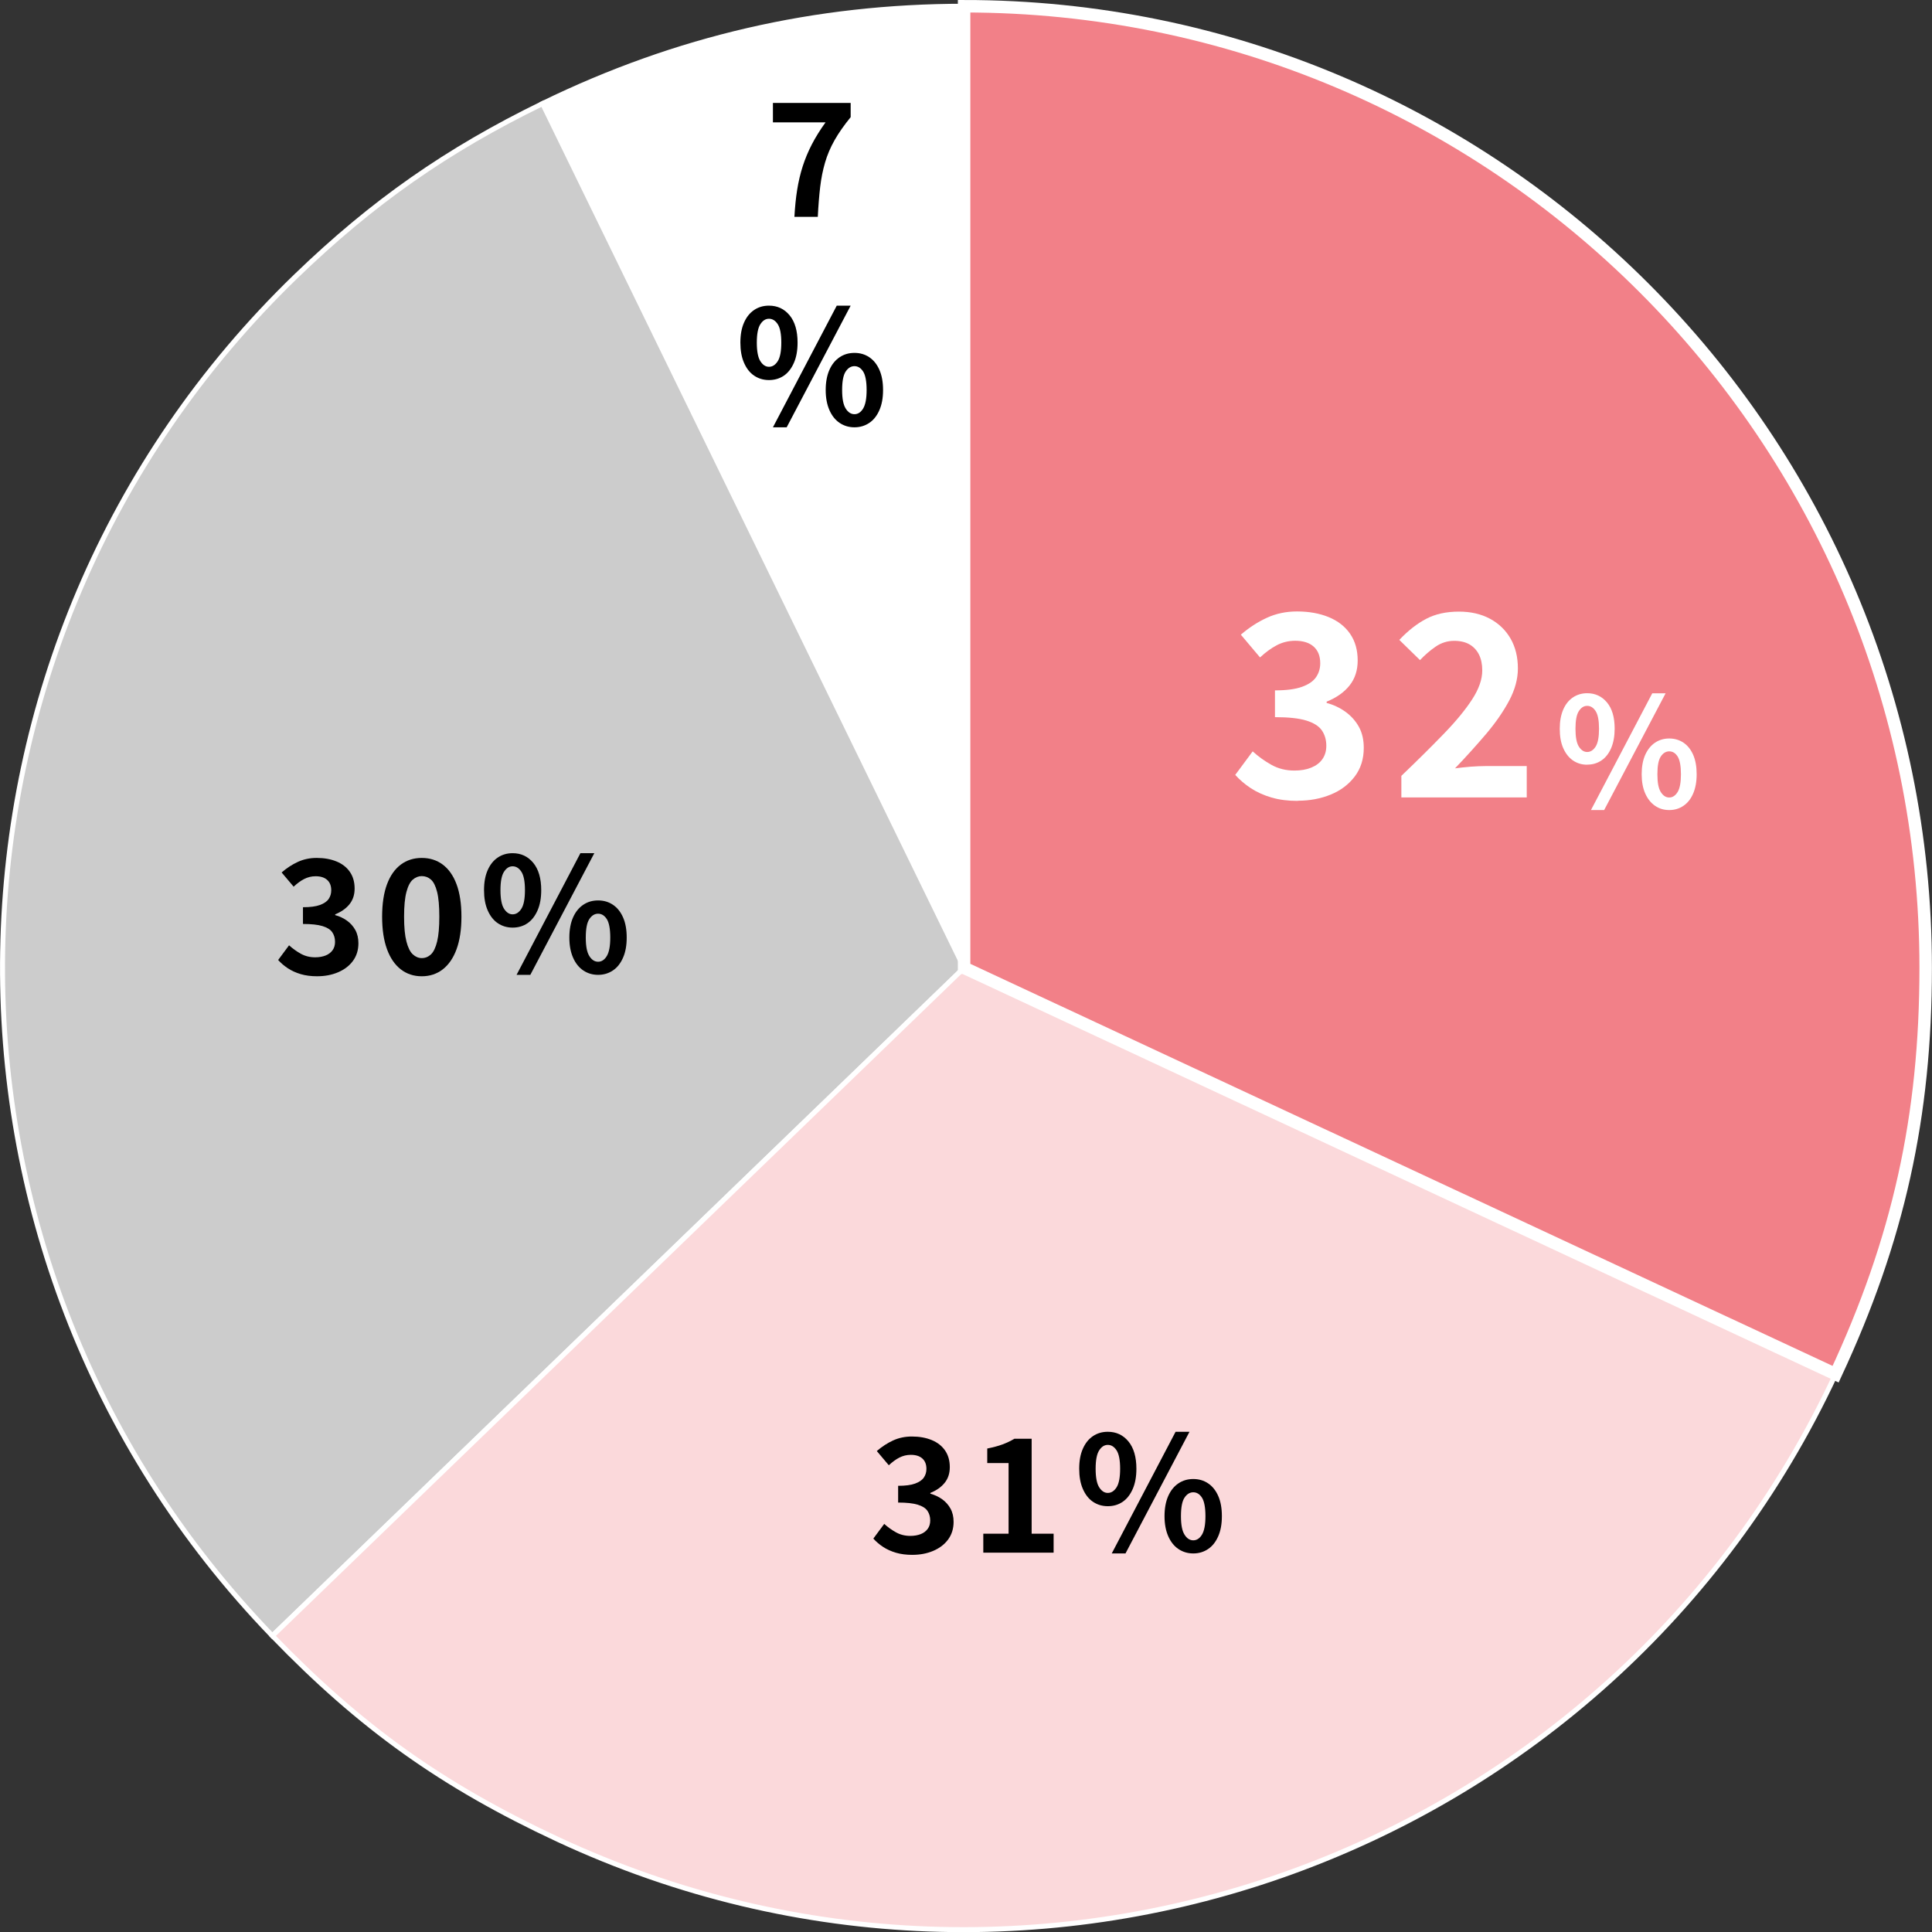 <?xml version="1.0" encoding="UTF-8"?>
<svg id="_レイヤー_2" data-name="レイヤー 2" xmlns="http://www.w3.org/2000/svg" viewBox="0 0 244.56 244.59">
  <rect x="0" y="0" width="244.56" height="244.59" fill="#333333" stroke="none"/>
  <defs>
    <style>
      .cls-1 {
        fill: #ccc;
      }

      .cls-1, .cls-2, .cls-3, .cls-4 {
        stroke: #fff;
        stroke-miterlimit: 10;
      }

      .cls-1, .cls-2, .cls-4 {
        stroke-width: .63px;
      }

      .cls-2, .cls-5 {
        fill: #fff;
      }

      .cls-3 {
        fill: #f28088;
        stroke-width: 1.58px;
      }

      .cls-4 {
        fill: #fbd9db;
      }
    </style>
  </defs>
  <g id="_レイヤー_6" data-name="レイヤー 6">
    <g>
      <g>
        <path class="cls-2" d="M122.04,122.51L68.68,13.11C85.6,4.86,103.22.79,122.04.79v121.72Z"/>
        <path class="cls-1" d="M122.04,122.51l-87.56,84.56c-46.7-48.36-45.35-125.42,3-172.12,9.67-9.34,19.11-15.95,31.2-21.84l53.36,109.41Z"/>
        <path class="cls-4" d="M122.04,122.51l110.32,51.44c-28.41,60.93-100.84,87.29-161.76,58.88-14.62-6.82-24.91-14.16-36.12-25.76l87.56-84.56Z"/>
        <path class="cls-3" d="M122.04,122.51V.79c67.23,0,121.72,54.5,121.72,121.72,0,18.82-3.45,34.38-11.4,51.44l-110.32-51.44Z"/>
      </g>
      <g>
        <path class="cls-5" d="M164.27,101.38c-1.24,0-2.35-.14-3.33-.43-.98-.29-1.85-.68-2.61-1.18-.76-.5-1.41-1.06-1.97-1.68l2.21-2.98c.72.66,1.52,1.23,2.38,1.71s1.83.72,2.9.72c.81,0,1.52-.12,2.13-.37s1.08-.6,1.41-1.07c.33-.47.5-1.03.5-1.7,0-.75-.19-1.39-.56-1.94-.37-.54-1.03-.96-1.97-1.25-.94-.29-2.26-.43-3.97-.43v-3.39c1.45,0,2.59-.15,3.42-.45s1.42-.7,1.78-1.22c.35-.51.53-1.1.53-1.76,0-.92-.28-1.62-.83-2.11-.55-.49-1.33-.74-2.34-.74-.83,0-1.61.19-2.32.56-.71.37-1.42.89-2.13,1.55l-2.43-2.88c1.05-.9,2.14-1.61,3.3-2.14,1.15-.53,2.42-.8,3.81-.8,1.51,0,2.85.24,4.02.72,1.16.48,2.06,1.18,2.7,2.11.64.93.96,2.05.96,3.38,0,1.24-.34,2.29-1.02,3.15-.68.86-1.65,1.55-2.91,2.06v.16c.87.23,1.67.61,2.38,1.12.71.51,1.28,1.15,1.7,1.9.42.76.62,1.65.62,2.67,0,1.41-.38,2.61-1.14,3.62-.76,1-1.77,1.77-3.04,2.29-1.27.52-2.66.78-4.18.78Z"/>
        <path class="cls-5" d="M177.39,100.93v-2.72c2.05-1.96,3.84-3.74,5.38-5.33,1.54-1.59,2.73-3.04,3.58-4.35.85-1.31,1.28-2.53,1.28-3.66,0-.79-.14-1.46-.42-2.02-.28-.55-.68-.98-1.2-1.28-.52-.3-1.17-.45-1.94-.45-.85,0-1.64.25-2.35.74-.71.49-1.37,1.06-1.97,1.7l-2.62-2.56c1.11-1.17,2.24-2.06,3.41-2.67,1.16-.61,2.54-.91,4.14-.91,1.49,0,2.8.3,3.92.9,1.12.6,1.99,1.44,2.61,2.51.62,1.08.93,2.34.93,3.79,0,1.32-.37,2.68-1.1,4.06-.74,1.39-1.71,2.79-2.91,4.21-1.21,1.42-2.52,2.88-3.95,4.37.6-.08,1.26-.15,1.98-.21.72-.05,1.36-.08,1.92-.08h5.18v3.97h-15.87Z"/>
        <path class="cls-5" d="M200.91,96.8c-.68,0-1.28-.18-1.8-.54-.52-.36-.93-.88-1.23-1.56s-.44-1.5-.44-2.45.15-1.76.44-2.43.7-1.18,1.23-1.54c.52-.35,1.13-.53,1.8-.53,1.02,0,1.86.39,2.51,1.17.65.78.97,1.89.97,3.32,0,.95-.15,1.76-.44,2.45-.29.68-.7,1.21-1.22,1.56-.52.36-1.12.54-1.81.54ZM200.91,95.19c.42,0,.78-.23,1.07-.68.29-.45.43-1.21.43-2.26s-.14-1.79-.43-2.24c-.29-.44-.64-.66-1.07-.66s-.76.22-1.05.66c-.29.44-.43,1.19-.43,2.24s.14,1.8.43,2.26c.29.45.64.68,1.05.68ZM201.39,102.54l7.76-14.78h1.69l-7.78,14.78h-1.67ZM211.3,102.54c-.68,0-1.28-.18-1.8-.54s-.94-.88-1.24-1.56c-.3-.68-.45-1.49-.45-2.44s.15-1.78.45-2.45c.3-.67.71-1.18,1.24-1.54.52-.35,1.13-.53,1.8-.53s1.28.18,1.8.53c.52.35.93.86,1.23,1.54.29.67.44,1.49.44,2.45s-.15,1.76-.44,2.44c-.29.68-.7,1.2-1.23,1.56s-1.13.54-1.8.54ZM211.3,100.95c.42,0,.77-.23,1.06-.69.28-.46.42-1.21.42-2.25s-.14-1.81-.42-2.25c-.28-.44-.63-.65-1.06-.65s-.78.22-1.07.65c-.29.44-.43,1.18-.43,2.25s.14,1.79.43,2.25c.29.46.64.69,1.07.69Z"/>
      </g>
      <g>
        <path d="M100.56,27.45c.07-1.24.18-2.38.35-3.43.17-1.05.4-2.04.7-2.97s.68-1.85,1.15-2.76c.47-.91,1.05-1.84,1.74-2.8h-6.66v-2.46h9.84v1.8c-.84,1.03-1.52,2-2.04,2.92-.52.92-.92,1.86-1.2,2.82-.28.96-.49,2-.62,3.11-.13,1.11-.23,2.37-.3,3.77h-2.96Z"/>
        <path d="M97.34,48.11c-.71,0-1.33-.19-1.88-.56-.55-.37-.97-.92-1.28-1.63-.31-.71-.46-1.56-.46-2.55s.15-1.83.46-2.53c.31-.7.73-1.23,1.28-1.6.55-.37,1.17-.55,1.88-.55,1.07,0,1.94.41,2.61,1.22.67.81,1.01,1.97,1.01,3.46,0,.99-.15,1.84-.46,2.55-.31.71-.73,1.26-1.27,1.63-.54.37-1.17.56-1.89.56ZM97.34,46.43c.44,0,.81-.24,1.11-.71.3-.47.45-1.26.45-2.35s-.15-1.87-.45-2.33-.67-.69-1.11-.69-.79.23-1.09.69-.45,1.24-.45,2.33.15,1.88.45,2.35c.3.47.66.71,1.09.71ZM97.84,54.09l8.08-15.4h1.76l-8.1,15.4h-1.74ZM108.16,54.09c-.71,0-1.33-.19-1.88-.56-.55-.37-.98-.91-1.29-1.62-.31-.71-.47-1.55-.47-2.54s.16-1.85.47-2.55c.31-.7.74-1.23,1.29-1.6.55-.37,1.17-.55,1.88-.55s1.33.18,1.88.55c.55.37.97.9,1.28,1.6.31.7.46,1.55.46,2.55s-.15,1.83-.46,2.54c-.31.71-.73,1.25-1.28,1.62-.55.37-1.17.56-1.88.56ZM108.16,52.43c.44,0,.81-.24,1.1-.72.29-.48.44-1.26.44-2.34s-.15-1.89-.44-2.34c-.29-.45-.66-.68-1.1-.68s-.81.23-1.11.68c-.3.45-.45,1.23-.45,2.34s.15,1.86.45,2.34.67.72,1.11.72Z"/>
      </g>
      <g>
        <path d="M40.15,123.58c-.77,0-1.47-.09-2.08-.27-.61-.18-1.16-.43-1.63-.74-.47-.31-.88-.66-1.23-1.05l1.38-1.86c.45.41.95.77,1.49,1.07.54.3,1.14.45,1.81.45.51,0,.95-.08,1.33-.23.38-.15.67-.38.88-.67.21-.29.31-.65.31-1.06,0-.47-.12-.87-.35-1.21-.23-.34-.64-.6-1.23-.78-.59-.18-1.41-.27-2.48-.27v-2.12c.91,0,1.62-.09,2.14-.28.52-.19.89-.44,1.11-.76s.33-.69.33-1.1c0-.57-.17-1.01-.52-1.32-.35-.31-.83-.46-1.46-.46-.52,0-1,.12-1.45.35-.45.23-.89.56-1.33.97l-1.52-1.8c.65-.56,1.34-1.01,2.06-1.34.72-.33,1.51-.5,2.38-.5.95,0,1.78.15,2.51.45.73.3,1.29.74,1.69,1.32.4.58.6,1.28.6,2.11,0,.77-.21,1.43-.64,1.97-.43.54-1.03.97-1.82,1.29v.1c.55.15,1.04.38,1.49.7.45.32.8.72,1.06,1.19s.39,1.03.39,1.67c0,.88-.24,1.63-.71,2.26-.47.63-1.11,1.1-1.9,1.43-.79.33-1.66.49-2.61.49Z"/>
        <path d="M53.39,123.58c-1.01,0-1.9-.29-2.65-.87-.75-.58-1.34-1.43-1.75-2.55-.41-1.12-.62-2.49-.62-4.12s.21-3.01.62-4.11c.41-1.1,1-1.93,1.75-2.49.75-.56,1.64-.84,2.65-.84s1.9.28,2.65.84c.75.56,1.34,1.39,1.75,2.49.41,1.1.62,2.47.62,4.11s-.21,3-.62,4.12c-.41,1.12-1,1.97-1.75,2.55-.75.58-1.64.87-2.65.87ZM53.39,121.28c.44,0,.83-.16,1.16-.47.33-.31.59-.85.78-1.62.19-.77.28-1.82.28-3.15s-.09-2.39-.28-3.14c-.19-.75-.45-1.27-.78-1.56-.33-.29-.72-.44-1.16-.44-.41,0-.79.15-1.13.44-.34.29-.61.81-.81,1.56s-.3,1.79-.3,3.14.1,2.38.3,3.15.47,1.31.81,1.62c.34.31.72.47,1.13.47Z"/>
        <path d="M64.89,117.42c-.71,0-1.33-.19-1.88-.56-.55-.37-.97-.92-1.28-1.63-.31-.71-.46-1.56-.46-2.55s.15-1.83.46-2.53c.31-.7.73-1.23,1.28-1.6.55-.37,1.17-.55,1.88-.55,1.07,0,1.94.41,2.61,1.22.67.81,1.01,1.97,1.01,3.46,0,.99-.15,1.84-.46,2.55-.31.71-.73,1.26-1.27,1.63-.54.37-1.17.56-1.89.56ZM64.89,115.74c.44,0,.81-.24,1.11-.71.3-.47.45-1.26.45-2.35s-.15-1.87-.45-2.33-.67-.69-1.11-.69-.79.23-1.09.69-.45,1.24-.45,2.33.15,1.88.45,2.35c.3.47.66.71,1.09.71ZM65.39,123.4l8.08-15.4h1.76l-8.1,15.4h-1.74ZM75.71,123.4c-.71,0-1.33-.19-1.88-.56-.55-.37-.98-.91-1.29-1.62-.31-.71-.47-1.55-.47-2.54s.16-1.85.47-2.55c.31-.7.74-1.23,1.29-1.6.55-.37,1.17-.55,1.88-.55s1.33.18,1.88.55c.55.37.97.9,1.28,1.6.31.7.46,1.55.46,2.55s-.15,1.83-.46,2.54c-.31.71-.73,1.25-1.28,1.62-.55.37-1.17.56-1.88.56ZM75.71,121.74c.44,0,.81-.24,1.1-.72.29-.48.44-1.26.44-2.34s-.15-1.89-.44-2.34c-.29-.45-.66-.68-1.1-.68s-.81.23-1.11.68c-.3.45-.45,1.23-.45,2.34s.15,1.86.45,2.34.67.72,1.11.72Z"/>
      </g>
      <g>
        <path d="M115.49,196.82c-.77,0-1.47-.09-2.08-.27-.61-.18-1.16-.43-1.63-.74-.47-.31-.88-.66-1.23-1.05l1.38-1.86c.45.41.95.77,1.49,1.07.54.3,1.14.45,1.81.45.51,0,.95-.08,1.33-.23.38-.15.67-.38.88-.67.21-.29.31-.65.31-1.06,0-.47-.12-.87-.35-1.21-.23-.34-.64-.6-1.23-.78-.59-.18-1.41-.27-2.48-.27v-2.12c.91,0,1.62-.09,2.14-.28.52-.19.89-.44,1.11-.76s.33-.69.33-1.1c0-.57-.17-1.01-.52-1.32-.35-.31-.83-.46-1.46-.46-.52,0-1,.12-1.45.35-.45.23-.89.56-1.33.97l-1.52-1.8c.65-.56,1.34-1.01,2.06-1.34.72-.33,1.51-.5,2.38-.5.95,0,1.78.15,2.51.45.73.3,1.29.74,1.69,1.32.4.58.6,1.28.6,2.11,0,.77-.21,1.43-.64,1.97-.43.54-1.03.97-1.82,1.29v.1c.55.15,1.04.38,1.49.7.45.32.8.72,1.06,1.19s.39,1.03.39,1.67c0,.88-.24,1.63-.71,2.26-.47.63-1.11,1.1-1.9,1.43-.79.33-1.66.49-2.61.49Z"/>
        <path d="M124.47,196.54v-2.4h3.2v-8.94h-2.7v-1.84c.75-.15,1.39-.32,1.93-.52.54-.2,1.04-.44,1.51-.72h2.18v12.02h2.78v2.4h-8.9Z"/>
        <path d="M140.23,190.66c-.71,0-1.33-.19-1.88-.56-.55-.37-.97-.92-1.28-1.63-.31-.71-.46-1.56-.46-2.55s.15-1.83.46-2.53c.31-.7.73-1.23,1.28-1.6.55-.37,1.17-.55,1.88-.55,1.07,0,1.94.41,2.61,1.22.67.81,1.01,1.97,1.01,3.46,0,.99-.15,1.84-.46,2.55-.31.71-.73,1.26-1.27,1.63-.54.37-1.17.56-1.89.56ZM140.23,188.98c.44,0,.81-.24,1.11-.71.3-.47.45-1.26.45-2.35s-.15-1.87-.45-2.33-.67-.69-1.11-.69-.79.23-1.09.69-.45,1.24-.45,2.33.15,1.88.45,2.35c.3.47.66.71,1.09.71ZM140.73,196.64l8.08-15.4h1.76l-8.1,15.4h-1.74ZM151.05,196.64c-.71,0-1.33-.19-1.88-.56-.55-.37-.98-.91-1.29-1.62-.31-.71-.47-1.55-.47-2.54s.16-1.85.47-2.55c.31-.7.74-1.23,1.29-1.6.55-.37,1.17-.55,1.88-.55s1.33.18,1.88.55c.55.37.97.9,1.28,1.6.31.7.46,1.55.46,2.55s-.15,1.83-.46,2.54c-.31.71-.73,1.25-1.28,1.62-.55.37-1.17.56-1.88.56ZM151.05,194.98c.44,0,.81-.24,1.1-.72.29-.48.44-1.26.44-2.34s-.15-1.89-.44-2.34c-.29-.45-.66-.68-1.1-.68s-.81.23-1.11.68c-.3.45-.45,1.23-.45,2.34s.15,1.86.45,2.34.67.72,1.11.72Z"/>
      </g>
    </g>
  </g>
</svg>